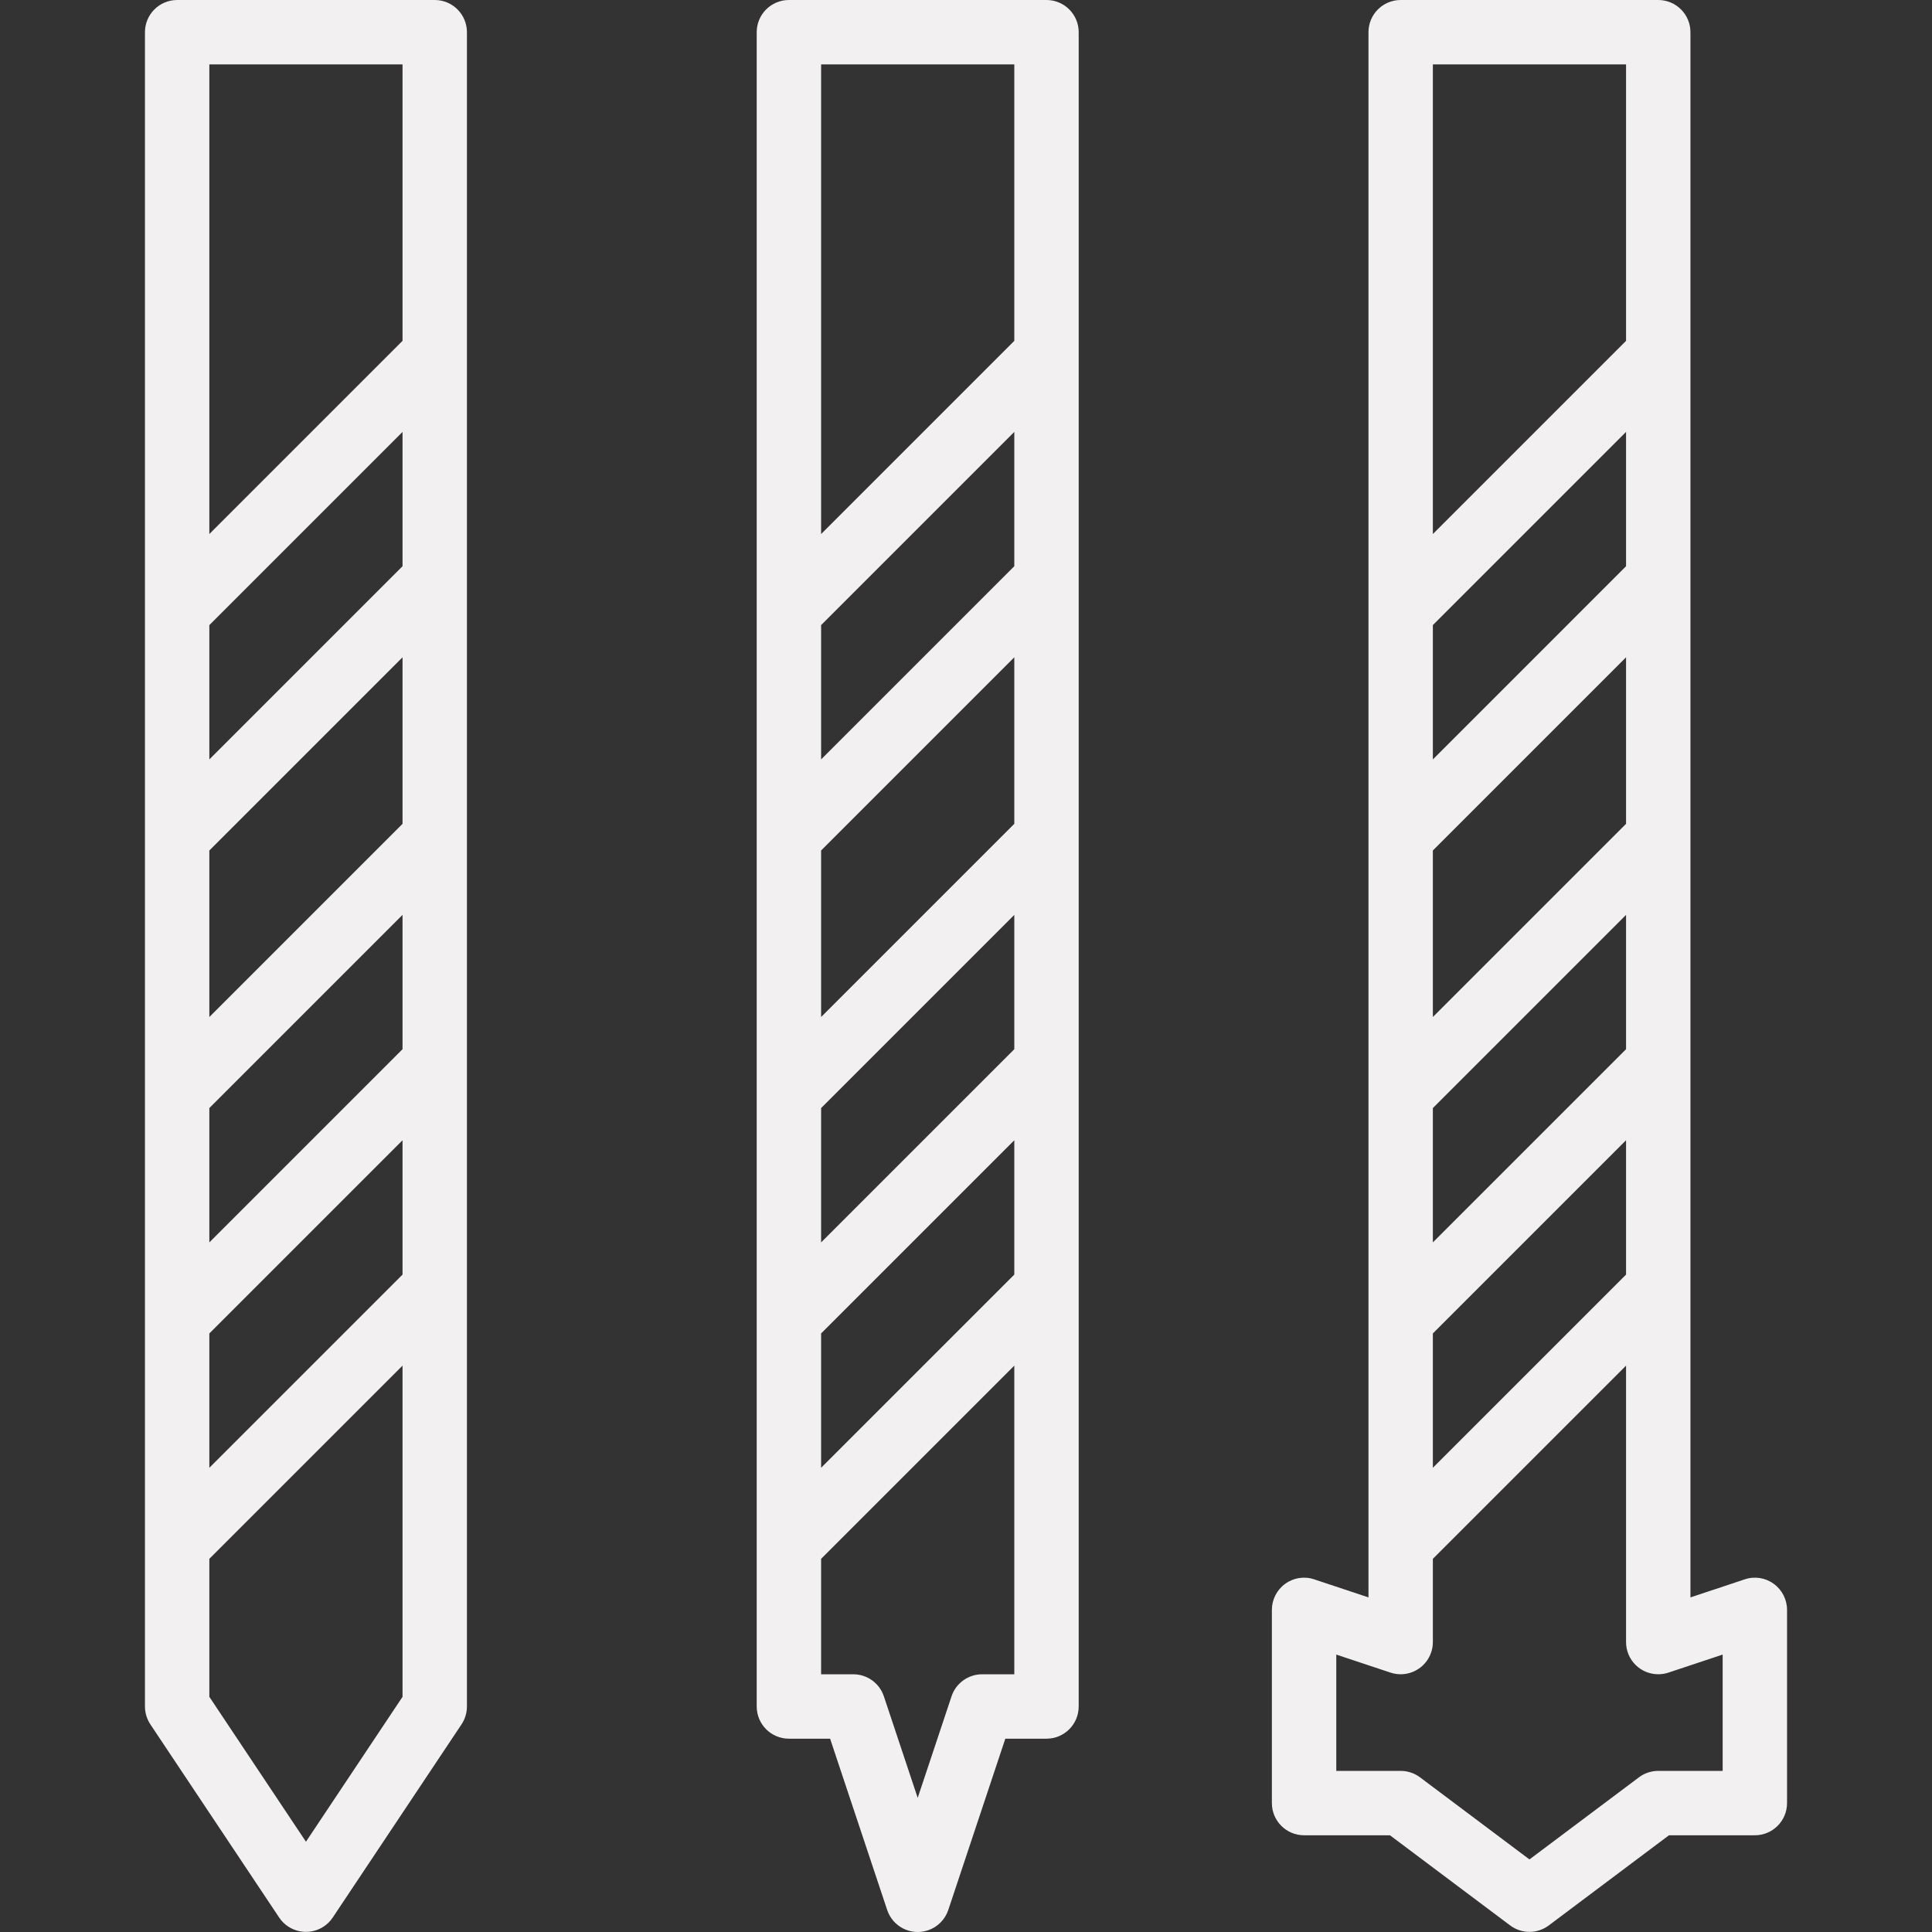 <svg width="140" height="140" viewBox="0 0 140 140" fill="none" xmlns="http://www.w3.org/2000/svg">
<rect x="0" y="0" width="140" height="140" fill="#333333" stroke="none"/>
<g clip-path="url(#clip0)">
<path d="M75.833 0H57.167C55.879 0 54.834 1.045 54.834 2.333V123.658C54.834 124.947 55.879 125.992 57.167 125.992H60.152L64.286 138.395C64.689 139.619 66.007 140.285 67.231 139.883C67.935 139.651 68.487 139.099 68.719 138.395L72.849 125.992H75.833C77.121 125.992 78.166 124.947 78.166 123.658V2.333C78.166 1.045 77.121 0 75.833 0ZM73.5 121.325H71.167C70.162 121.325 69.27 121.968 68.952 122.921L66.5 130.28L64.048 122.921C63.73 121.968 62.839 121.325 61.834 121.325H59.501V112.958L73.5 98.959V121.325ZM73.5 92.361L59.501 106.36V96.626L73.5 82.627V92.361ZM73.5 76.029L59.501 90.028V80.294L73.5 66.295V76.029ZM73.5 59.697L59.501 73.696V61.629L73.5 47.63V59.697ZM73.5 41.031L59.501 55.03V45.296L73.5 31.297V41.031ZM73.5 24.699L59.501 38.698V4.666H73.5V24.699Z" fill="#F2F0F0"/>
<path d="M128.525 114.764C127.918 114.324 127.135 114.206 126.425 114.447L122.496 115.754V2.333C122.496 1.045 121.452 0 120.163 0H101.498C100.209 0 99.165 1.045 99.165 2.333V115.754L95.236 114.447C94.526 114.206 93.743 114.324 93.136 114.764C92.526 115.203 92.165 115.908 92.165 116.659V130.658C92.165 131.946 93.21 132.991 94.498 132.991H100.721L109.431 139.524C110.26 140.146 111.401 140.146 112.23 139.524L120.94 132.991H127.163C128.451 132.991 129.496 131.946 129.496 130.658V116.659C129.496 115.908 129.135 115.203 128.525 114.764ZM103.831 4.666H117.83V24.699L103.831 38.698V4.666ZM103.831 45.296L117.83 31.297V41.031L103.831 55.03V45.296ZM103.831 61.629L117.83 47.63V59.697L103.831 73.696V61.629ZM103.831 80.294L117.83 66.295V76.029L103.831 90.028V80.294ZM103.831 96.626L117.83 82.627V92.361L103.831 106.36V96.626ZM124.83 128.325H120.163C119.658 128.325 119.167 128.488 118.763 128.791L110.831 134.741L102.898 128.791C102.494 128.488 102.003 128.325 101.498 128.325H96.832V119.897L100.761 121.204C101.983 121.611 103.304 120.95 103.711 119.728C103.79 119.49 103.831 119.242 103.831 118.992V112.958L117.83 98.959V118.992C117.831 120.281 118.877 121.324 120.165 121.323C120.415 121.323 120.663 121.283 120.901 121.204L124.83 119.897V128.325Z" fill="#F2F0F0"/>
<path d="M31.503 0H12.837C11.549 0 10.504 1.045 10.504 2.333V123.658C10.505 124.119 10.641 124.57 10.896 124.953L20.229 138.952C20.944 140.025 22.392 140.314 23.464 139.599C23.72 139.428 23.94 139.209 24.111 138.952L33.444 124.953C33.699 124.57 33.835 124.119 33.836 123.658V2.333C33.836 1.045 32.791 0 31.503 0ZM29.169 122.958L22.17 133.458L15.17 122.958V112.958L29.169 98.959V122.958ZM29.169 92.361L15.17 106.36V96.626L29.169 82.627V92.361ZM29.169 76.029L15.17 90.028V80.294L29.169 66.295V76.029ZM29.169 59.697L15.17 73.696V61.629L29.169 47.63V59.697ZM29.169 41.031L15.17 55.03V45.296L29.169 31.297V41.031ZM29.169 24.699L15.17 38.698V4.666H29.169V24.699Z" fill="#F2F0F0"/>
</g>
<defs>
<clipPath id="clip0">
<rect width="140" height="140" fill="white"/>
</clipPath>
</defs>
</svg>
